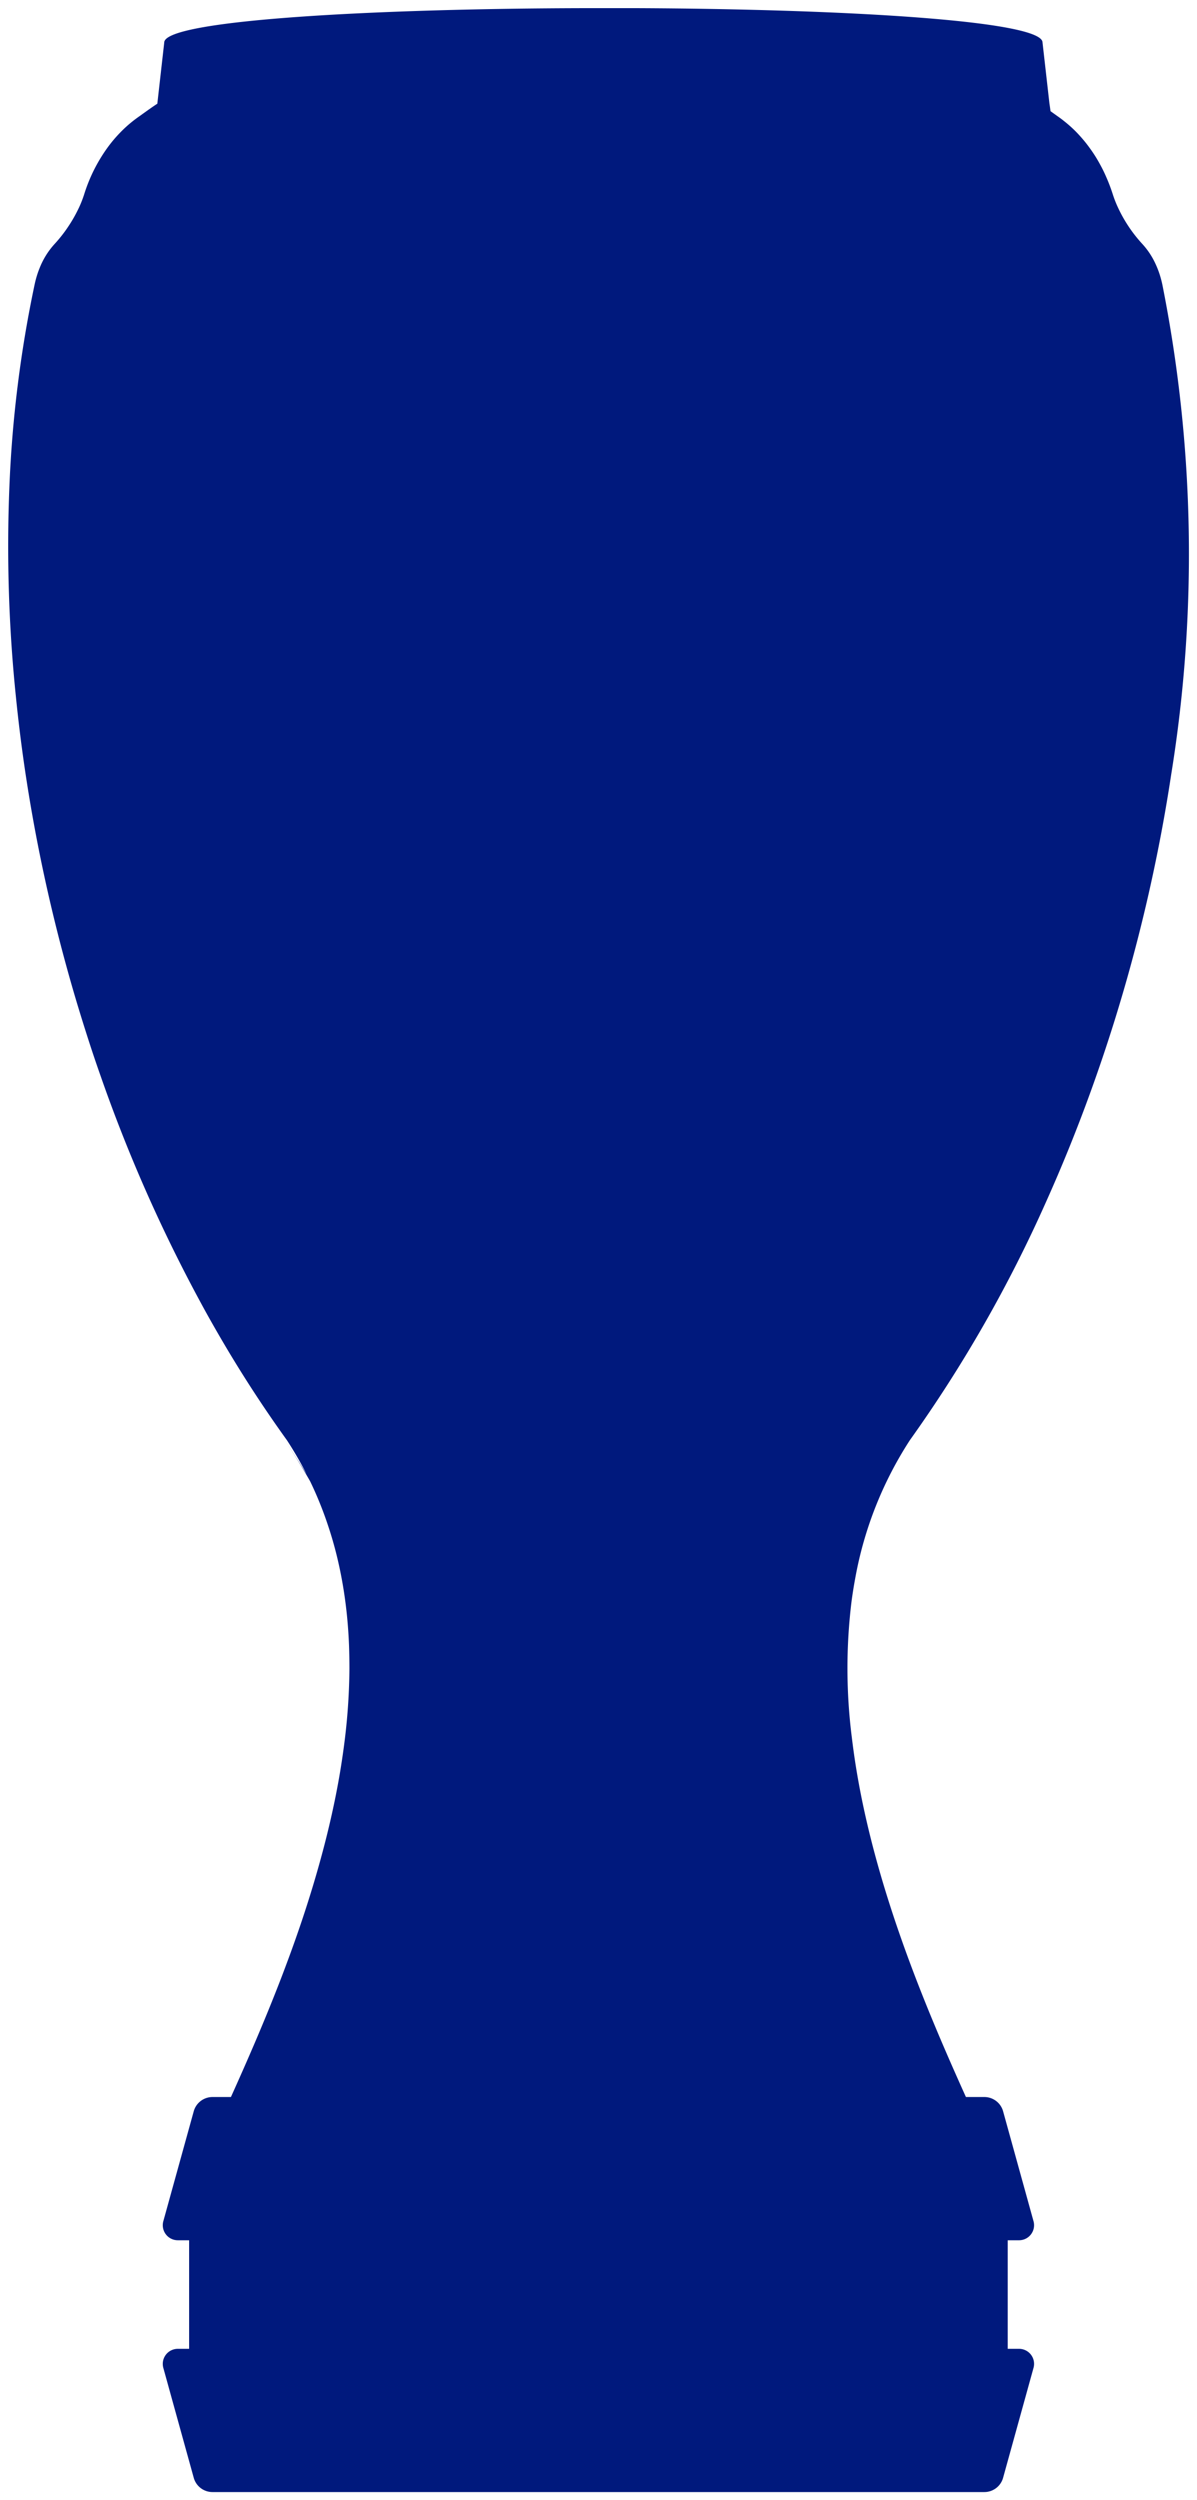 <svg xmlns="http://www.w3.org/2000/svg" width="74.216" height="155" viewBox="0 0 74.216 155"><defs><style>.a{fill:#00197d;stroke:rgba(0,0,0,0);stroke-miterlimit:10;}</style></defs><path class="a" d="M1016.6-5588H992.675a1.206,1.206,0,0,1-1.164-.886l-1.886-6.813a.933.933,0,0,1,.9-1.182h.7v-6.73h-.7a.933.933,0,0,1-.9-1.181l1.886-6.815a1.207,1.207,0,0,1,1.164-.885h1.142c.986-2.188,2.083-4.692,3.124-7.4.159-.413.315-.834.472-1.257.546-1.48,1.066-3.016,1.536-4.59s.894-3.184,1.238-4.815c.1-.465.191-.935.277-1.4s.164-.939.235-1.409.136-.943.193-1.417a38.2,38.2,0,0,0,.272-4.254q0-.708-.023-1.412c-.036-.941-.112-1.877-.236-2.8a26.365,26.365,0,0,0-.515-2.761c-.166-.682-.362-1.359-.59-2.028a22.809,22.809,0,0,0-1.07-2.627c-.476-.835-1-1.681-1.561-2.547.466.714.911,1.415,1.34,2.108a22.517,22.517,0,0,0-1.218-2.108,78.346,78.346,0,0,1-4.254-6.58c-.38-.657-.755-1.321-1.12-2a95.291,95.291,0,0,1-6.169-13.974q-.4-1.13-.768-2.274t-.717-2.3q-.69-2.311-1.276-4.659-.731-2.933-1.291-5.909-.223-1.189-.418-2.381c-.066-.4-.127-.8-.188-1.194q-.359-2.388-.6-4.779a91.125,91.125,0,0,1-.409-13.051,75.031,75.031,0,0,1,1.559-12.528,6.324,6.324,0,0,1,.188-.7c.037-.112.079-.225.123-.334a4.857,4.857,0,0,1,.93-1.5,8.614,8.614,0,0,0,.588-.71c.092-.123.181-.25.266-.379a8.434,8.434,0,0,0,.469-.786c.07-.133.137-.268.2-.4a6.937,6.937,0,0,0,.312-.8,10.028,10.028,0,0,1,1.513-2.989,8.544,8.544,0,0,1,.717-.841c.085-.088.172-.174.261-.259a7.948,7.948,0,0,1,.854-.7c.1-.07.2-.143.3-.215.295-.211.594-.426.895-.623l0-.02.426-3.771c0-1.4,13.122-2.112,26.411-2.132h.634c.222,0,.444,0,.666,0h.05l-.225,0h.434c.388,0,.777,0,1.164,0,12.907.055,25.321.764,25.321,2.128l.427,3.771c.025.161.048.326.07.491.174.125.345.247.514.367.1.071.2.145.295.222q.291.228.559.479t.511.529c.163.183.32.374.466.571s.288.4.421.61.254.424.371.644.225.445.324.676a10.577,10.577,0,0,1,.4,1.059,6.917,6.917,0,0,0,.313.8,8.817,8.817,0,0,0,1.52,2.277,4.758,4.758,0,0,1,.787,1.171,5.906,5.906,0,0,1,.267.661,6.324,6.324,0,0,1,.188.7,85.5,85.5,0,0,1,.545,30.358q-.361,2.388-.837,4.764a103.712,103.712,0,0,1-2.686,10.531q-.718,2.3-1.536,4.545-1.226,3.369-2.672,6.593a84.387,84.387,0,0,1-8.468,14.831,23.3,23.3,0,0,0-3.393,8.576c-.086.46-.159.921-.222,1.387a33.991,33.991,0,0,0,.013,8.471c.057.474.12.945.191,1.417,1.182,7.793,4.391,15.348,6.883,20.876h1.141a1.207,1.207,0,0,1,1.164.885l1.886,6.815a.932.932,0,0,1-.9,1.181h-.7v6.73h.7a.932.932,0,0,1,.9,1.182l-1.886,6.813a1.206,1.206,0,0,1-1.164.886Zm1.828-154h0Zm-.778,0h0Zm-.924,0h.038Z" transform="translate(-979.499 5742.501)"/></svg>